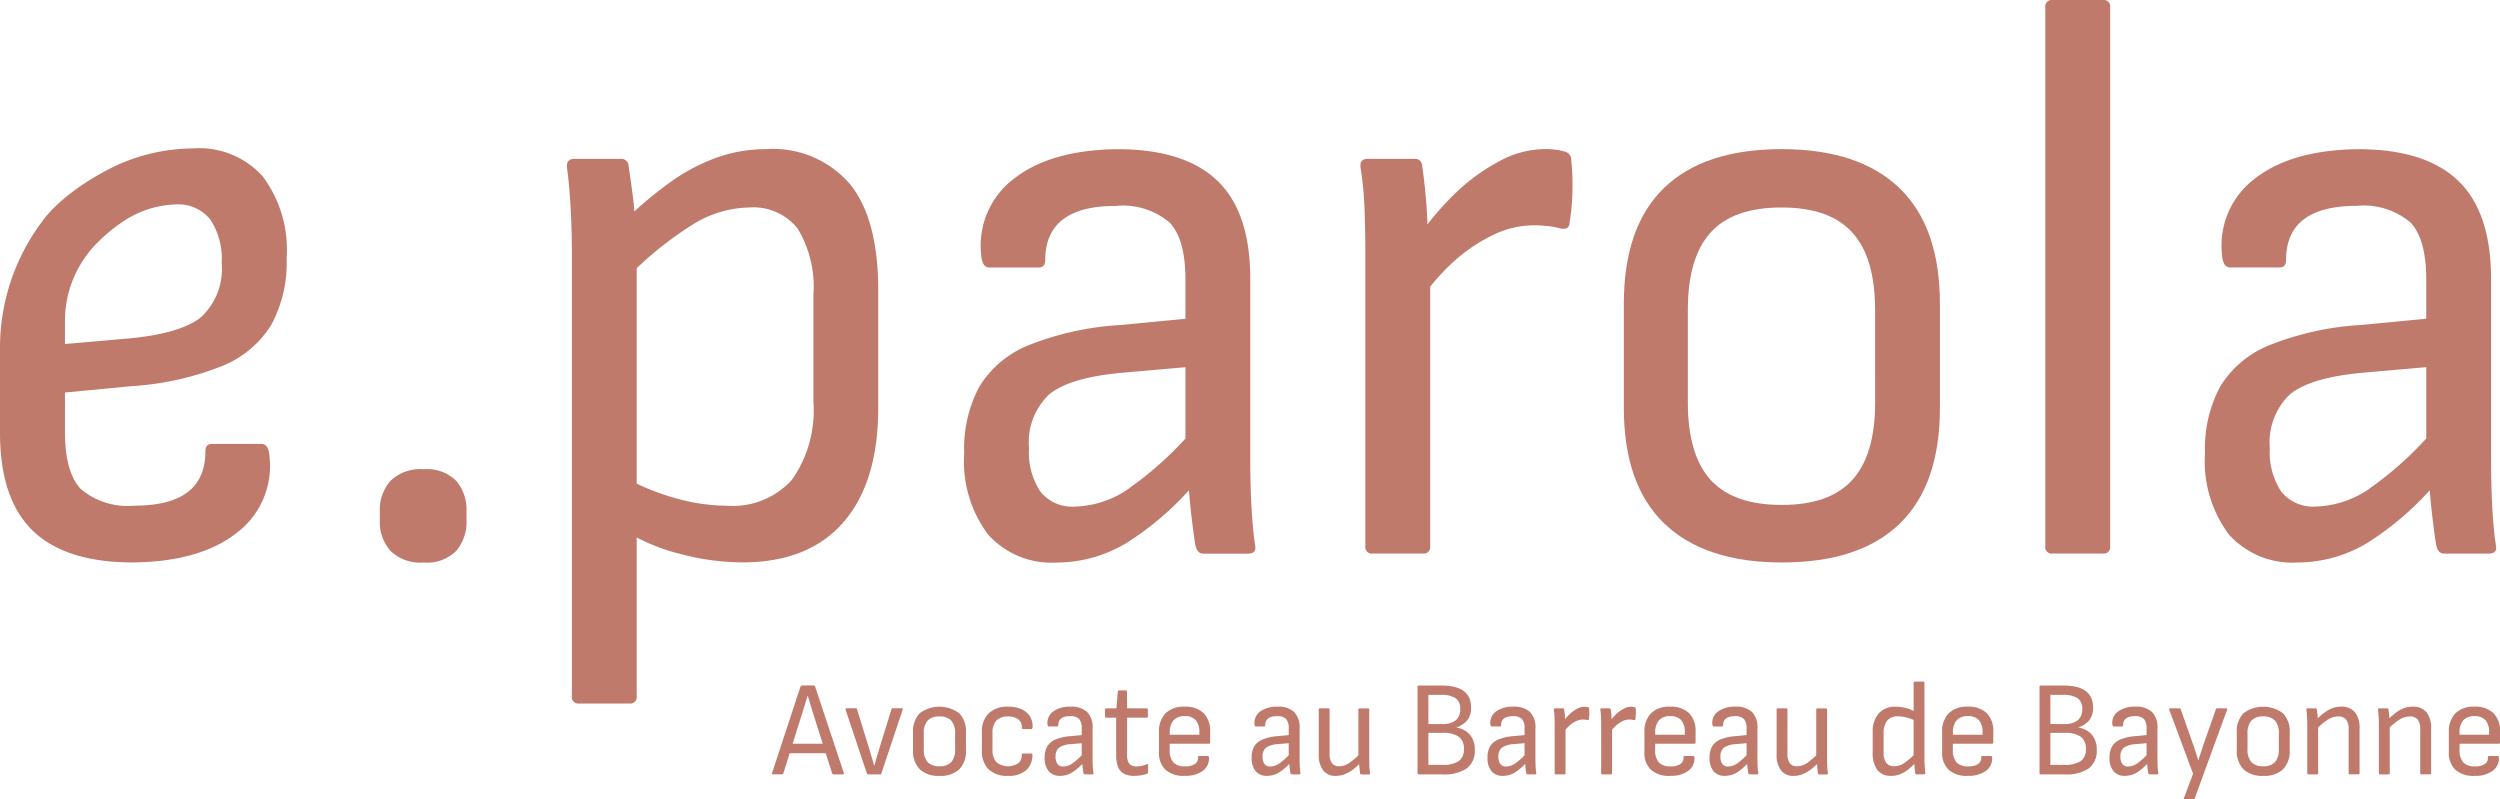 <svg id="Logo_EParola_2" data-name="Logo EParola 2" xmlns="http://www.w3.org/2000/svg" xmlns:xlink="http://www.w3.org/1999/xlink" width="178.535" height="57.093" viewBox="0 0 178.535 57.093">
  <defs>
    <clipPath id="clip-path">
      <rect id="Rectangle_9277" data-name="Rectangle 9277" width="178.535" height="57.093" fill="#bf7a6c"/>
    </clipPath>
  </defs>
  <g id="Groupe_1060" data-name="Groupe 1060" clip-path="url(#clip-path)">
    <path id="Tracé_2445" data-name="Tracé 2445" d="M210.073,192.819q-.107,0-.077-.1l2.034-6.18a.119.119,0,0,1,.107-.068h.823a.106.106,0,0,1,.107.068l2.053,6.18c.02.065,0,.1-.067.1h-.659a.118.118,0,0,1-.107-.068l-1.395-4.4-.174-.581q-.087-.291-.174-.572h-.01q-.087.281-.174.567t-.174.567l-1.385,4.417a.107.107,0,0,1-.107.068Zm1.036-1.511.184-.678h2.49l.184.678Z" transform="translate(-154.859 -137.518)" fill="#bf7a6c"/>
    <path id="Tracé_2446" data-name="Tracé 2446" d="M231.619,197.39a.118.118,0,0,1-.106-.068l-1.521-4.553c-.019-.064.006-.1.077-.1h.639c.058,0,.09.023.1.068l.843,2.731q.1.329.194.649t.184.649h.019q.087-.329.184-.649t.194-.649l.842-2.731c.006-.045.039-.068.1-.068H234c.064,0,.087.033.068.1l-1.521,4.553q-.009.068-.1.068Z" transform="translate(-169.606 -142.089)" fill="#bf7a6c"/>
    <path id="Tracé_2447" data-name="Tracé 2447" d="M250.234,197.171a1.951,1.951,0,0,1-1.4-.465,1.835,1.835,0,0,1-.484-1.385v-1.24a1.847,1.847,0,0,1,.479-1.385,2.362,2.362,0,0,1,2.814,0,1.836,1.836,0,0,1,.484,1.385v1.24a1.845,1.845,0,0,1-.479,1.385,1.948,1.948,0,0,1-1.409.465m0-.688a1.081,1.081,0,0,0,.843-.3,1.339,1.339,0,0,0,.271-.92v-1.114a1.339,1.339,0,0,0-.271-.92,1.082,1.082,0,0,0-.843-.3,1.094,1.094,0,0,0-.852.3,1.337,1.337,0,0,0-.271.92v1.114a1.336,1.336,0,0,0,.271.92,1.093,1.093,0,0,0,.852.3" transform="translate(-183.145 -141.763)" fill="#bf7a6c"/>
    <path id="Tracé_2448" data-name="Tracé 2448" d="M268.957,197.171a1.9,1.9,0,0,1-1.395-.47,1.83,1.83,0,0,1-.475-1.361v-1.269a1.827,1.827,0,0,1,.484-1.366,1.912,1.912,0,0,1,1.395-.474,2.288,2.288,0,0,1,.935.174,1.378,1.378,0,0,1,.605.494,1.261,1.261,0,0,1,.2.746c0,.123-.033.184-.1.184h-.581q-.087,0-.087-.126a.655.655,0,0,0-.257-.572,1.162,1.162,0,0,0-.722-.2,1.1,1.1,0,0,0-.837.291,1.285,1.285,0,0,0-.276.91v1.153a1.288,1.288,0,0,0,.276.905,1.332,1.332,0,0,0,1.559.082.679.679,0,0,0,.247-.571c0-.084.029-.126.087-.126h.591c.058,0,.087.026.087.077a1.431,1.431,0,0,1-.446,1.119,1.877,1.877,0,0,1-1.3.4" transform="translate(-196.967 -141.763)" fill="#bf7a6c"/>
    <path id="Tracé_2449" data-name="Tracé 2449" d="M285.273,197.171a1.018,1.018,0,0,1-.818-.334,1.459,1.459,0,0,1-.286-.973,1.565,1.565,0,0,1,.184-.8,1.226,1.226,0,0,1,.6-.494,3.51,3.51,0,0,1,1.08-.237l.91-.087v.581l-.891.077a1.648,1.648,0,0,0-.862.257.787.787,0,0,0-.242.644.846.846,0,0,0,.136.518.489.489,0,0,0,.417.179,1.184,1.184,0,0,0,.644-.218,4.822,4.822,0,0,0,.838-.77l.01.649a3.921,3.921,0,0,1-.882.775,1.629,1.629,0,0,1-.833.232m1.753-.107q-.078,0-.1-.116c-.013-.078-.029-.2-.049-.368s-.032-.323-.039-.465l-.029-.291V193.79a.982.982,0,0,0-.189-.683.864.864,0,0,0-.644-.2q-.843,0-.843.649c0,.058-.026.087-.077.087h-.591c-.058,0-.091-.052-.1-.155a1,1,0,0,1,.4-.91,2.006,2.006,0,0,1,1.23-.349,1.668,1.668,0,0,1,1.2.378,1.562,1.562,0,0,1,.392,1.172V195.9q0,.339.014.606t.044.46c.013.065-.016.1-.087.1Z" transform="translate(-209.564 -141.763)" fill="#bf7a6c"/>
    <path id="Tracé_2450" data-name="Tracé 2450" d="M302.679,193.906a1.531,1.531,0,0,1-.751-.16.933.933,0,0,1-.416-.494,2.349,2.349,0,0,1-.131-.847v-2.654h-.707a.077.077,0,0,1-.087-.087v-.494a.077.077,0,0,1,.087-.087h.726l.1-1.182q.009-.1.1-.1h.475c.051,0,.077.032.077.1l.01,1.182h1.395a.077.077,0,0,1,.087.087v.494a.077.077,0,0,1-.087.087h-1.395v2.635a1.026,1.026,0,0,0,.16.654.67.67,0,0,0,.538.189,1.6,1.6,0,0,0,.368-.044,1.7,1.7,0,0,0,.329-.111c.071-.019.107,0,.107.068v.5a.106.106,0,0,1-.068.106,2.3,2.3,0,0,1-.4.112,2.73,2.73,0,0,1-.509.044" transform="translate(-221.672 -138.498)" fill="#bf7a6c"/>
    <path id="Tracé_2451" data-name="Tracé 2451" d="M317.1,197.17a1.944,1.944,0,0,1-1.361-.431,1.656,1.656,0,0,1-.47-1.283V194.07a1.858,1.858,0,0,1,.47-1.371,1.829,1.829,0,0,1,1.351-.47,1.864,1.864,0,0,1,1.366.46,1.806,1.806,0,0,1,.465,1.342v.756a.077.077,0,0,1-.087.087h-2.8v.416a1.331,1.331,0,0,0,.261.916,1.094,1.094,0,0,0,.843.286,1.213,1.213,0,0,0,.693-.165.521.521,0,0,0,.228-.475.086.086,0,0,1,.1-.1h.591a.087.087,0,0,1,.087.077,1.1,1.1,0,0,1-.431.978,2.077,2.077,0,0,1-1.3.359m-1.066-2.935h2.112v-.155a1.3,1.3,0,0,0-.257-.886,1.01,1.01,0,0,0-.789-.286,1.022,1.022,0,0,0-.8.3,1.271,1.271,0,0,0-.266.877Z" transform="translate(-232.501 -141.762)" fill="#bf7a6c"/>
    <path id="Tracé_2452" data-name="Tracé 2452" d="M341.573,197.171a1.018,1.018,0,0,1-.818-.334,1.46,1.46,0,0,1-.286-.973,1.568,1.568,0,0,1,.184-.8,1.227,1.227,0,0,1,.6-.494,3.506,3.506,0,0,1,1.08-.237l.911-.087v.581l-.891.077a1.65,1.65,0,0,0-.862.257.788.788,0,0,0-.242.644.846.846,0,0,0,.136.518.488.488,0,0,0,.416.179,1.185,1.185,0,0,0,.644-.218,4.822,4.822,0,0,0,.838-.77l.01.649a3.908,3.908,0,0,1-.882.775,1.628,1.628,0,0,1-.833.232m1.754-.107q-.078,0-.1-.116t-.049-.368q-.029-.252-.039-.465l-.029-.291V193.79a.982.982,0,0,0-.189-.683.865.865,0,0,0-.644-.2q-.843,0-.842.649c0,.058-.026.087-.078.087h-.591q-.087,0-.1-.155a1,1,0,0,1,.4-.91,2.005,2.005,0,0,1,1.23-.349,1.668,1.668,0,0,1,1.2.378,1.562,1.562,0,0,1,.392,1.172V195.9q0,.339.014.606t.044.46q.02.1-.087.1Z" transform="translate(-251.083 -141.763)" fill="#bf7a6c"/>
    <path id="Tracé_2453" data-name="Tracé 2453" d="M359.951,197.5a1.094,1.094,0,0,1-.906-.392,1.82,1.82,0,0,1-.315-1.158V192.76a.077.077,0,0,1,.087-.087h.6a.077.077,0,0,1,.087.087V195.9a1.132,1.132,0,0,0,.169.693.615.615,0,0,0,.518.218,1.275,1.275,0,0,0,.7-.223,4.958,4.958,0,0,0,.819-.716l.009.668a3.793,3.793,0,0,1-.586.533,2.418,2.418,0,0,1-.591.32,1.742,1.742,0,0,1-.6.107m1.84-.107a.1.1,0,0,1-.107-.087q-.019-.194-.039-.4t-.029-.421l-.049-.329v-3.39a.077.077,0,0,1,.087-.087h.6a.077.077,0,0,1,.087.087v3.458q0,.281.01.552a4.474,4.474,0,0,0,.048.523q.019.1-.1.1Z" transform="translate(-264.551 -142.089)" fill="#bf7a6c"/>
    <path id="Tracé_2454" data-name="Tracé 2454" d="M385.676,192.819a.077.077,0,0,1-.087-.087v-6.17a.077.077,0,0,1,.087-.087h1.637q2.1,0,2.1,1.579a1.42,1.42,0,0,1-.247.867,1.682,1.682,0,0,1-.789.538v.019a1.6,1.6,0,0,1,.969.528,1.622,1.622,0,0,1,.329,1.061,1.562,1.562,0,0,1-.561,1.322,2.921,2.921,0,0,1-1.773.431Zm.688-3.593h.969a1.527,1.527,0,0,0,.983-.266.975.975,0,0,0,.324-.8.9.9,0,0,0-.329-.78,1.9,1.9,0,0,0-1.085-.237h-.862Zm0,2.915h.969a2.064,2.064,0,0,0,1.2-.271,1,1,0,0,0,.368-.862,1.025,1.025,0,0,0-.368-.877,1.911,1.911,0,0,0-1.143-.276h-1.027Z" transform="translate(-284.357 -137.518)" fill="#bf7a6c"/>
    <path id="Tracé_2455" data-name="Tracé 2455" d="M405.73,197.171a1.018,1.018,0,0,1-.818-.334,1.46,1.46,0,0,1-.286-.973,1.568,1.568,0,0,1,.184-.8,1.227,1.227,0,0,1,.6-.494,3.507,3.507,0,0,1,1.08-.237l.911-.087v.581l-.891.077a1.65,1.65,0,0,0-.862.257.788.788,0,0,0-.242.644.846.846,0,0,0,.136.518.489.489,0,0,0,.416.179,1.185,1.185,0,0,0,.644-.218,4.82,4.82,0,0,0,.838-.77l.01.649a3.908,3.908,0,0,1-.882.775,1.628,1.628,0,0,1-.833.232m1.753-.107q-.078,0-.1-.116t-.049-.368q-.029-.252-.039-.465l-.029-.291V193.79a.982.982,0,0,0-.189-.683.865.865,0,0,0-.644-.2q-.843,0-.842.649c0,.058-.026.087-.078.087h-.591q-.087,0-.1-.155a1,1,0,0,1,.4-.91,2.005,2.005,0,0,1,1.23-.349,1.668,1.668,0,0,1,1.2.378,1.563,1.563,0,0,1,.392,1.172V195.9q0,.339.014.606t.044.46q.02.1-.087.1Z" transform="translate(-298.397 -141.763)" fill="#bf7a6c"/>
    <path id="Tracé_2456" data-name="Tracé 2456" d="M422.809,197.064a.077.077,0,0,1-.087-.087V193.49q0-.281-.01-.542a4.158,4.158,0,0,0-.049-.5c-.006-.064.023-.1.087-.1h.552a.084.084,0,0,1,.1.077q.029.194.049.431t.019.421l.029.416v3.284a.077.077,0,0,1-.087.087Zm.591-3.07-.029-.746a3.446,3.446,0,0,1,.441-.5,2.319,2.319,0,0,1,.518-.373,1.138,1.138,0,0,1,.523-.14.836.836,0,0,1,.252.029.1.1,0,0,1,.077.1,2.976,2.976,0,0,1,.015.378,2.69,2.69,0,0,1-.034.368c0,.065-.036.091-.107.077a.983.983,0,0,0-.15-.029,1.482,1.482,0,0,0-.169-.01,1.121,1.121,0,0,0-.479.112,1.984,1.984,0,0,0-.455.3,2.648,2.648,0,0,0-.4.441" transform="translate(-311.698 -141.763)" fill="#bf7a6c"/>
    <path id="Tracé_2457" data-name="Tracé 2457" d="M435.463,197.064a.077.077,0,0,1-.087-.087V193.49q0-.281-.01-.542a4.252,4.252,0,0,0-.049-.5c-.006-.064.023-.1.087-.1h.552q.087,0,.1.077.029.194.049.431c.013.158.019.3.019.421l.029.416v3.284a.077.077,0,0,1-.087.087Zm.591-3.07-.029-.746a3.433,3.433,0,0,1,.441-.5,2.313,2.313,0,0,1,.518-.373,1.138,1.138,0,0,1,.523-.14.835.835,0,0,1,.252.029.1.1,0,0,1,.078.1,2.944,2.944,0,0,1,.014.378,2.652,2.652,0,0,1-.034.368c0,.065-.036.091-.107.077a.973.973,0,0,0-.15-.029,1.487,1.487,0,0,0-.169-.01,1.121,1.121,0,0,0-.479.112,1.983,1.983,0,0,0-.455.3,2.64,2.64,0,0,0-.4.441" transform="translate(-321.03 -141.763)" fill="#bf7a6c"/>
    <path id="Tracé_2458" data-name="Tracé 2458" d="M449.142,197.17a1.944,1.944,0,0,1-1.361-.431,1.656,1.656,0,0,1-.47-1.283V194.07a1.858,1.858,0,0,1,.47-1.371,1.829,1.829,0,0,1,1.351-.47,1.864,1.864,0,0,1,1.366.46,1.806,1.806,0,0,1,.465,1.342v.756a.077.077,0,0,1-.087.087h-2.8v.416a1.332,1.332,0,0,0,.261.916,1.094,1.094,0,0,0,.843.286,1.214,1.214,0,0,0,.693-.165.521.521,0,0,0,.228-.475.085.085,0,0,1,.1-.1h.591a.087.087,0,0,1,.087.077,1.1,1.1,0,0,1-.431.978,2.077,2.077,0,0,1-1.3.359m-1.066-2.935h2.112v-.155a1.3,1.3,0,0,0-.257-.886,1.01,1.01,0,0,0-.789-.286,1.021,1.021,0,0,0-.8.3,1.271,1.271,0,0,0-.266.877Z" transform="translate(-329.875 -141.762)" fill="#bf7a6c"/>
    <path id="Tracé_2459" data-name="Tracé 2459" d="M466.124,197.171a1.018,1.018,0,0,1-.818-.334,1.46,1.46,0,0,1-.286-.973,1.568,1.568,0,0,1,.184-.8,1.228,1.228,0,0,1,.6-.494,3.507,3.507,0,0,1,1.08-.237l.91-.087v.581l-.891.077a1.65,1.65,0,0,0-.862.257.788.788,0,0,0-.242.644.846.846,0,0,0,.136.518.488.488,0,0,0,.416.179,1.184,1.184,0,0,0,.644-.218,4.822,4.822,0,0,0,.838-.77l.01.649a3.919,3.919,0,0,1-.882.775,1.628,1.628,0,0,1-.833.232m1.753-.107c-.052,0-.084-.039-.1-.116s-.029-.2-.049-.368-.032-.323-.039-.465l-.029-.291V193.79a.981.981,0,0,0-.189-.683.864.864,0,0,0-.644-.2q-.842,0-.842.649c0,.058-.026.087-.078.087h-.591q-.087,0-.1-.155a1,1,0,0,1,.4-.91,2.005,2.005,0,0,1,1.23-.349,1.667,1.667,0,0,1,1.2.378,1.561,1.561,0,0,1,.392,1.172V195.9c0,.226,0,.428.014.606s.024.331.043.46q.02.1-.087.1Z" transform="translate(-342.935 -141.763)" fill="#bf7a6c"/>
    <path id="Tracé_2460" data-name="Tracé 2460" d="M484.5,197.5a1.094,1.094,0,0,1-.906-.392,1.82,1.82,0,0,1-.315-1.158V192.76a.077.077,0,0,1,.087-.087h.6a.077.077,0,0,1,.087.087V195.9a1.133,1.133,0,0,0,.169.693.615.615,0,0,0,.518.218,1.275,1.275,0,0,0,.7-.223,4.958,4.958,0,0,0,.819-.716l.009.668a3.8,3.8,0,0,1-.586.533,2.419,2.419,0,0,1-.591.32,1.742,1.742,0,0,1-.6.107m1.84-.107a.1.1,0,0,1-.107-.087q-.019-.194-.039-.4t-.029-.421l-.049-.329v-3.39a.077.077,0,0,1,.087-.087h.6a.077.077,0,0,1,.087.087v3.458q0,.281.01.552a4.475,4.475,0,0,0,.048.523q.019.1-.1.1Z" transform="translate(-356.403 -142.089)" fill="#bf7a6c"/>
    <path id="Tracé_2461" data-name="Tracé 2461" d="M510.72,192.165a1.18,1.18,0,0,1-.983-.421,2.011,2.011,0,0,1-.334-1.264v-1.424a1.951,1.951,0,0,1,.431-1.351,1.525,1.525,0,0,1,1.2-.479,2.943,2.943,0,0,1,.76.1,2.042,2.042,0,0,1,.625.266l.039.649a2.8,2.8,0,0,0-.644-.247,2.589,2.589,0,0,0-.615-.082.938.938,0,0,0-.76.305,1.412,1.412,0,0,0-.257.925V190.5a1.187,1.187,0,0,0,.189.736.685.685,0,0,0,.576.242,1.251,1.251,0,0,0,.693-.218,5.668,5.668,0,0,0,.838-.721v.659a4.4,4.4,0,0,1-.581.542,2.233,2.233,0,0,1-.566.32,1.716,1.716,0,0,1-.605.107m1.821-.107a.1.1,0,0,1-.106-.1q-.02-.165-.044-.4a3.882,3.882,0,0,1-.024-.4l-.048-.339v-5.3a.077.077,0,0,1,.087-.087h.6a.077.077,0,0,1,.087.087v5.414q0,.242.019.538c.013.2.026.347.039.451q.029.126-.087.126Z" transform="translate(-375.666 -136.757)" fill="#bf7a6c"/>
    <path id="Tracé_2462" data-name="Tracé 2462" d="M530.123,197.17a1.944,1.944,0,0,1-1.361-.431,1.656,1.656,0,0,1-.47-1.283V194.07a1.858,1.858,0,0,1,.47-1.371,1.829,1.829,0,0,1,1.351-.47,1.864,1.864,0,0,1,1.366.46,1.807,1.807,0,0,1,.465,1.342v.756a.077.077,0,0,1-.087.087h-2.8v.416a1.331,1.331,0,0,0,.261.916,1.094,1.094,0,0,0,.843.286,1.212,1.212,0,0,0,.693-.165.521.521,0,0,0,.228-.475.086.086,0,0,1,.1-.1h.591a.087.087,0,0,1,.087.077,1.1,1.1,0,0,1-.431.978,2.077,2.077,0,0,1-1.3.359m-1.066-2.935h2.112v-.155a1.3,1.3,0,0,0-.257-.886,1.01,1.01,0,0,0-.789-.286,1.022,1.022,0,0,0-.8.3,1.27,1.27,0,0,0-.266.877Z" transform="translate(-389.596 -141.762)" fill="#bf7a6c"/>
    <path id="Tracé_2463" data-name="Tracé 2463" d="M554.869,192.819a.077.077,0,0,1-.087-.087v-6.17a.077.077,0,0,1,.087-.087h1.637q2.1,0,2.1,1.579a1.42,1.42,0,0,1-.247.867,1.681,1.681,0,0,1-.79.538v.019a1.6,1.6,0,0,1,.969.528,1.621,1.621,0,0,1,.329,1.061,1.562,1.562,0,0,1-.562,1.322,2.921,2.921,0,0,1-1.773.431Zm.688-3.593h.969a1.527,1.527,0,0,0,.983-.266.974.974,0,0,0,.324-.8.9.9,0,0,0-.329-.78,1.9,1.9,0,0,0-1.085-.237h-.862Zm0,2.915h.969a2.064,2.064,0,0,0,1.2-.271,1,1,0,0,0,.368-.862,1.025,1.025,0,0,0-.368-.877,1.91,1.91,0,0,0-1.143-.276h-1.027Z" transform="translate(-409.131 -137.518)" fill="#bf7a6c"/>
    <path id="Tracé_2464" data-name="Tracé 2464" d="M574.922,197.171a1.018,1.018,0,0,1-.818-.334,1.46,1.46,0,0,1-.286-.973,1.568,1.568,0,0,1,.184-.8,1.227,1.227,0,0,1,.6-.494,3.507,3.507,0,0,1,1.08-.237l.911-.087v.581l-.891.077a1.649,1.649,0,0,0-.862.257.787.787,0,0,0-.242.644.847.847,0,0,0,.136.518.489.489,0,0,0,.416.179,1.185,1.185,0,0,0,.644-.218,4.822,4.822,0,0,0,.838-.77l.01.649a3.909,3.909,0,0,1-.882.775,1.628,1.628,0,0,1-.833.232m1.753-.107q-.078,0-.1-.116t-.049-.368q-.029-.252-.039-.465l-.029-.291V193.79a.983.983,0,0,0-.189-.683.865.865,0,0,0-.644-.2q-.843,0-.842.649c0,.058-.026.087-.078.087h-.591q-.087,0-.1-.155a1,1,0,0,1,.4-.91,2,2,0,0,1,1.23-.349,1.668,1.668,0,0,1,1.2.378,1.563,1.563,0,0,1,.392,1.172V195.9q0,.339.014.606t.044.46q.02.1-.087.1Z" transform="translate(-423.169 -141.763)" fill="#bf7a6c"/>
    <path id="Tracé_2465" data-name="Tracé 2465" d="M591.147,199.182a.062.062,0,0,1-.058-.034.072.072,0,0,1,0-.072l.649-1.734-1.7-4.562c-.019-.071,0-.107.068-.107h.649c.058,0,.091.023.1.068l.833,2.363q.107.3.213.63t.2.639h.019q.1-.31.208-.639t.208-.63l.833-2.363c.007-.045.039-.068.1-.068h.63c.078,0,.1.036.068.107l-2.315,6.335a.1.1,0,0,1-.1.068Z" transform="translate(-435.122 -142.089)" fill="#bf7a6c"/>
    <path id="Tracé_2466" data-name="Tracé 2466" d="M610.314,197.171a1.951,1.951,0,0,1-1.4-.465,1.835,1.835,0,0,1-.484-1.385v-1.24a1.847,1.847,0,0,1,.479-1.385,2.362,2.362,0,0,1,2.814,0,1.836,1.836,0,0,1,.484,1.385v1.24a1.845,1.845,0,0,1-.479,1.385,1.948,1.948,0,0,1-1.409.465m0-.688a1.081,1.081,0,0,0,.843-.3,1.338,1.338,0,0,0,.271-.92v-1.114a1.339,1.339,0,0,0-.271-.92,1.082,1.082,0,0,0-.843-.3,1.094,1.094,0,0,0-.852.3,1.337,1.337,0,0,0-.271.92v1.114a1.336,1.336,0,0,0,.271.92,1.093,1.093,0,0,0,.852.3" transform="translate(-448.691 -141.763)" fill="#bf7a6c"/>
    <path id="Tracé_2467" data-name="Tracé 2467" d="M627.525,197.064a.077.077,0,0,1-.087-.087v-3.458c0-.181-.006-.373-.019-.576s-.026-.367-.039-.489c-.013-.071.016-.107.087-.107h.552a.1.1,0,0,1,.1.087,4.293,4.293,0,0,1,.053.426q.024.281.034.475l.009.223v3.419a.077.077,0,0,1-.087.087Zm2.954,0a.077.077,0,0,1-.087-.087v-3.138a1.064,1.064,0,0,0-.184-.693.707.707,0,0,0-.571-.218,1.37,1.37,0,0,0-.716.218,4.787,4.787,0,0,0-.842.7l-.02-.649a4.65,4.65,0,0,1,.6-.542,2.3,2.3,0,0,1,.576-.32,1.763,1.763,0,0,1,.61-.107,1.233,1.233,0,0,1,.993.392,1.761,1.761,0,0,1,.334,1.167v3.187a.077.077,0,0,1-.087.087Z" transform="translate(-462.667 -141.763)" fill="#bf7a6c"/>
    <path id="Tracé_2468" data-name="Tracé 2468" d="M647.005,197.064a.077.077,0,0,1-.087-.087v-3.458c0-.181-.006-.373-.019-.576s-.026-.367-.039-.489c-.013-.071.016-.107.087-.107h.552a.1.1,0,0,1,.1.087,4.133,4.133,0,0,1,.053.426q.024.281.034.475l.01.223v3.419a.077.077,0,0,1-.087.087Zm2.954,0a.077.077,0,0,1-.087-.087v-3.138a1.066,1.066,0,0,0-.184-.693.708.708,0,0,0-.572-.218,1.369,1.369,0,0,0-.717.218,4.783,4.783,0,0,0-.843.7l-.02-.649a4.671,4.671,0,0,1,.6-.542,2.291,2.291,0,0,1,.576-.32,1.763,1.763,0,0,1,.61-.107,1.233,1.233,0,0,1,.993.392,1.761,1.761,0,0,1,.334,1.167v3.187a.077.077,0,0,1-.087.087Z" transform="translate(-477.033 -141.763)" fill="#bf7a6c"/>
    <path id="Tracé_2469" data-name="Tracé 2469" d="M667.958,197.17a1.944,1.944,0,0,1-1.361-.431,1.656,1.656,0,0,1-.47-1.283V194.07a1.858,1.858,0,0,1,.47-1.371,1.829,1.829,0,0,1,1.351-.47,1.864,1.864,0,0,1,1.366.46,1.806,1.806,0,0,1,.465,1.342v.756a.077.077,0,0,1-.087.087h-2.8v.416a1.331,1.331,0,0,0,.261.916,1.094,1.094,0,0,0,.843.286,1.213,1.213,0,0,0,.693-.165.521.521,0,0,0,.228-.475.086.086,0,0,1,.1-.1h.591a.087.087,0,0,1,.087.077,1.1,1.1,0,0,1-.431.978,2.077,2.077,0,0,1-1.3.359m-1.066-2.935H669v-.155a1.3,1.3,0,0,0-.257-.886,1.01,1.01,0,0,0-.789-.286,1.022,1.022,0,0,0-.8.3,1.27,1.27,0,0,0-.266.877Z" transform="translate(-491.244 -141.762)" fill="#bf7a6c"/>
    <path id="Tracé_2470" data-name="Tracé 2470" d="M106.439,127.645a3.038,3.038,0,0,0-2.373.84,3.128,3.128,0,0,0-.752,2.17v.637a3.124,3.124,0,0,0,.752,2.17,3.038,3.038,0,0,0,2.373.84,2.945,2.945,0,0,0,2.344-.84,3.2,3.2,0,0,0,.723-2.17v-.637a3.207,3.207,0,0,0-.723-2.17,2.946,2.946,0,0,0-2.344-.84" transform="translate(-76.19 -94.133)" fill="#bf7a6c"/>
    <path id="Tracé_2471" data-name="Tracé 2471" d="M168.463,40.565a10.6,10.6,0,0,0-3.473.578,13.48,13.48,0,0,0-3.328,1.737,27.151,27.151,0,0,0-2.632,2.137c-.019-.341-.057-.733-.117-1.181q-.174-1.3-.29-2.054a.523.523,0,0,0-.579-.522h-3.3q-.579,0-.521.637.174,1.273.26,2.894t.087,3.01V79.633a.461.461,0,0,0,.521.522h3.589a.461.461,0,0,0,.521-.522V68.3a14.217,14.217,0,0,0,3.212,1.2,17.606,17.606,0,0,0,4.312.579q4.745,0,7.235-2.865t2.489-8.19V50.636q0-5.093-2.025-7.582a7.24,7.24,0,0,0-5.962-2.489m3.357,18.058a8.566,8.566,0,0,1-1.534,5.557,5.7,5.7,0,0,1-4.66,1.851,13.651,13.651,0,0,1-3.589-.521A16.367,16.367,0,0,1,159.2,64.45V49.07a25.093,25.093,0,0,1,4.052-3.152,7.864,7.864,0,0,1,3.993-1.186,4.028,4.028,0,0,1,3.444,1.5,7.962,7.962,0,0,1,1.129,4.746Z" transform="translate(-113.731 -29.915)" fill="#bf7a6c"/>
    <path id="Tracé_2472" data-name="Tracé 2472" d="M282.785,66.118q-.087-1.592-.087-3.618V49.825q0-4.746-2.344-7t-7.148-2.258q-4.747.059-7.351,2.084a5.978,5.978,0,0,0-2.373,5.441c.038.618.232.926.579.926h3.531c.308,0,.463-.173.463-.521q0-3.877,5.036-3.877a5.161,5.161,0,0,1,3.849,1.186q1.129,1.187,1.129,4.08v2.792l-4.688.449a21,21,0,0,0-6.453,1.418,7.331,7.331,0,0,0-3.559,2.951,9.355,9.355,0,0,0-1.1,4.775,8.718,8.718,0,0,0,1.707,5.817,6.08,6.08,0,0,0,4.891,2,9.708,9.708,0,0,0,4.977-1.389,21.24,21.24,0,0,0,4.474-3.769c.041.52.091,1.057.156,1.627q.174,1.505.29,2.2t.579.695h3.183q.636,0,.521-.579-.174-1.158-.26-2.749m-8.74-1.332a7.069,7.069,0,0,1-3.849,1.3,2.918,2.918,0,0,1-2.489-1.071,5.056,5.056,0,0,1-.81-3.1,4.7,4.7,0,0,1,1.447-3.849q1.446-1.187,5.151-1.534l4.573-.4v5.094a24.861,24.861,0,0,1-4.023,3.551" transform="translate(-193.412 -29.914)" fill="#bf7a6c"/>
    <path id="Tracé_2473" data-name="Tracé 2473" d="M384.64,40.738a4.991,4.991,0,0,0-1.5-.174,6.8,6.8,0,0,0-3.125.839,13.813,13.813,0,0,0-3.1,2.229,20.54,20.54,0,0,0-2.076,2.306c-.018-.51-.046-1.046-.094-1.64q-.117-1.418-.29-2.576a.5.5,0,0,0-.579-.463h-3.3q-.579,0-.521.579a25.051,25.051,0,0,1,.289,3.009q.058,1.563.058,3.242V68.925a.46.46,0,0,0,.521.521h3.589a.46.46,0,0,0,.521-.521V50.388a15.462,15.462,0,0,1,1.823-1.924,11.857,11.857,0,0,1,2.72-1.795,6.7,6.7,0,0,1,2.865-.665,8.849,8.849,0,0,1,1.013.058,5.812,5.812,0,0,1,.9.173q.636.116.637-.463a15.91,15.91,0,0,0,.2-2.2,17.506,17.506,0,0,0-.087-2.257.6.6,0,0,0-.463-.579" transform="translate(-272.897 -29.914)" fill="#bf7a6c"/>
    <path id="Tracé_2474" data-name="Tracé 2474" d="M453,40.564q-5.556,0-8.421,2.778t-2.865,8.276v7.409q0,5.5,2.894,8.277T453,70.083q5.557,0,8.422-2.778t2.865-8.277V51.619q0-5.5-2.894-8.276T453,40.564M459.66,58.68q0,3.705-1.621,5.5T453,65.973q-3.473,0-5.093-1.794t-1.621-5.5V52.024q0-3.7,1.621-5.5T453,44.732q3.414,0,5.036,1.794t1.621,5.5Z" transform="translate(-325.75 -29.914)" fill="#bf7a6c"/>
    <path id="Tracé_2475" data-name="Tracé 2475" d="M560.465,0h-3.589a.46.46,0,0,0-.521.521v38.49a.46.46,0,0,0,.521.521h3.589a.46.46,0,0,0,.521-.521V.521A.46.46,0,0,0,560.465,0" transform="translate(-410.291 0)" fill="#bf7a6c"/>
    <path id="Tracé_2476" data-name="Tracé 2476" d="M620.561,68.867q-.174-1.158-.26-2.749t-.087-3.618V49.825q0-4.746-2.344-7t-7.148-2.258q-4.747.059-7.351,2.084A5.978,5.978,0,0,0,601,48.088c.038.618.232.926.579.926h3.531c.308,0,.463-.173.463-.521q0-3.877,5.036-3.877a5.162,5.162,0,0,1,3.849,1.186q1.129,1.187,1.129,4.08v2.792l-4.688.449a21,21,0,0,0-6.453,1.418,7.331,7.331,0,0,0-3.559,2.951,9.354,9.354,0,0,0-1.1,4.775,8.718,8.718,0,0,0,1.707,5.817,6.08,6.08,0,0,0,4.891,2,9.708,9.708,0,0,0,4.977-1.389,21.239,21.239,0,0,0,4.474-3.769c.041.52.091,1.057.156,1.627q.174,1.505.29,2.2t.579.695h3.183q.636,0,.521-.579m-9-4.081a7.069,7.069,0,0,1-3.849,1.3,2.918,2.918,0,0,1-2.489-1.071,5.056,5.056,0,0,1-.81-3.1,4.7,4.7,0,0,1,1.447-3.849q1.446-1.187,5.151-1.534l4.573-.4v5.094a24.859,24.859,0,0,1-4.023,3.551" transform="translate(-442.318 -29.914)" fill="#bf7a6c"/>
    <path id="Tracé_2477" data-name="Tracé 2477" d="M13.858,40.367a13.405,13.405,0,0,0-5.474,1.184c-3.986,1.9-5.347,4-5.347,4A15,15,0,0,0,0,54.6V60.66q0,4.754,2.349,7.016t7.16,2.261q4.755-.059,7.364-2.087A5.989,5.989,0,0,0,19.25,62.4q-.057-.928-.58-.928H15.133q-.464,0-.464.522,0,3.884-5.044,3.885A5.174,5.174,0,0,1,5.77,64.69Q4.639,63.5,4.639,60.6v-2.8l4.7-.45a21.042,21.042,0,0,0,6.465-1.42,7.35,7.35,0,0,0,3.566-2.957,9.371,9.371,0,0,0,1.1-4.784,8.737,8.737,0,0,0-1.711-5.827,6.091,6.091,0,0,0-4.9-2M14.38,52.4q-1.449,1.188-5.161,1.537l-4.58.4V52.676a7.87,7.87,0,0,1,2.406-5.662,11.236,11.236,0,0,1,1.624-1.343,7.084,7.084,0,0,1,3.856-1.3,2.923,2.923,0,0,1,2.493,1.073,5.065,5.065,0,0,1,.812,3.1A4.71,4.71,0,0,1,14.38,52.4" transform="translate(0 -29.769)" fill="#bf7a6c"/>
  </g>
</svg>
